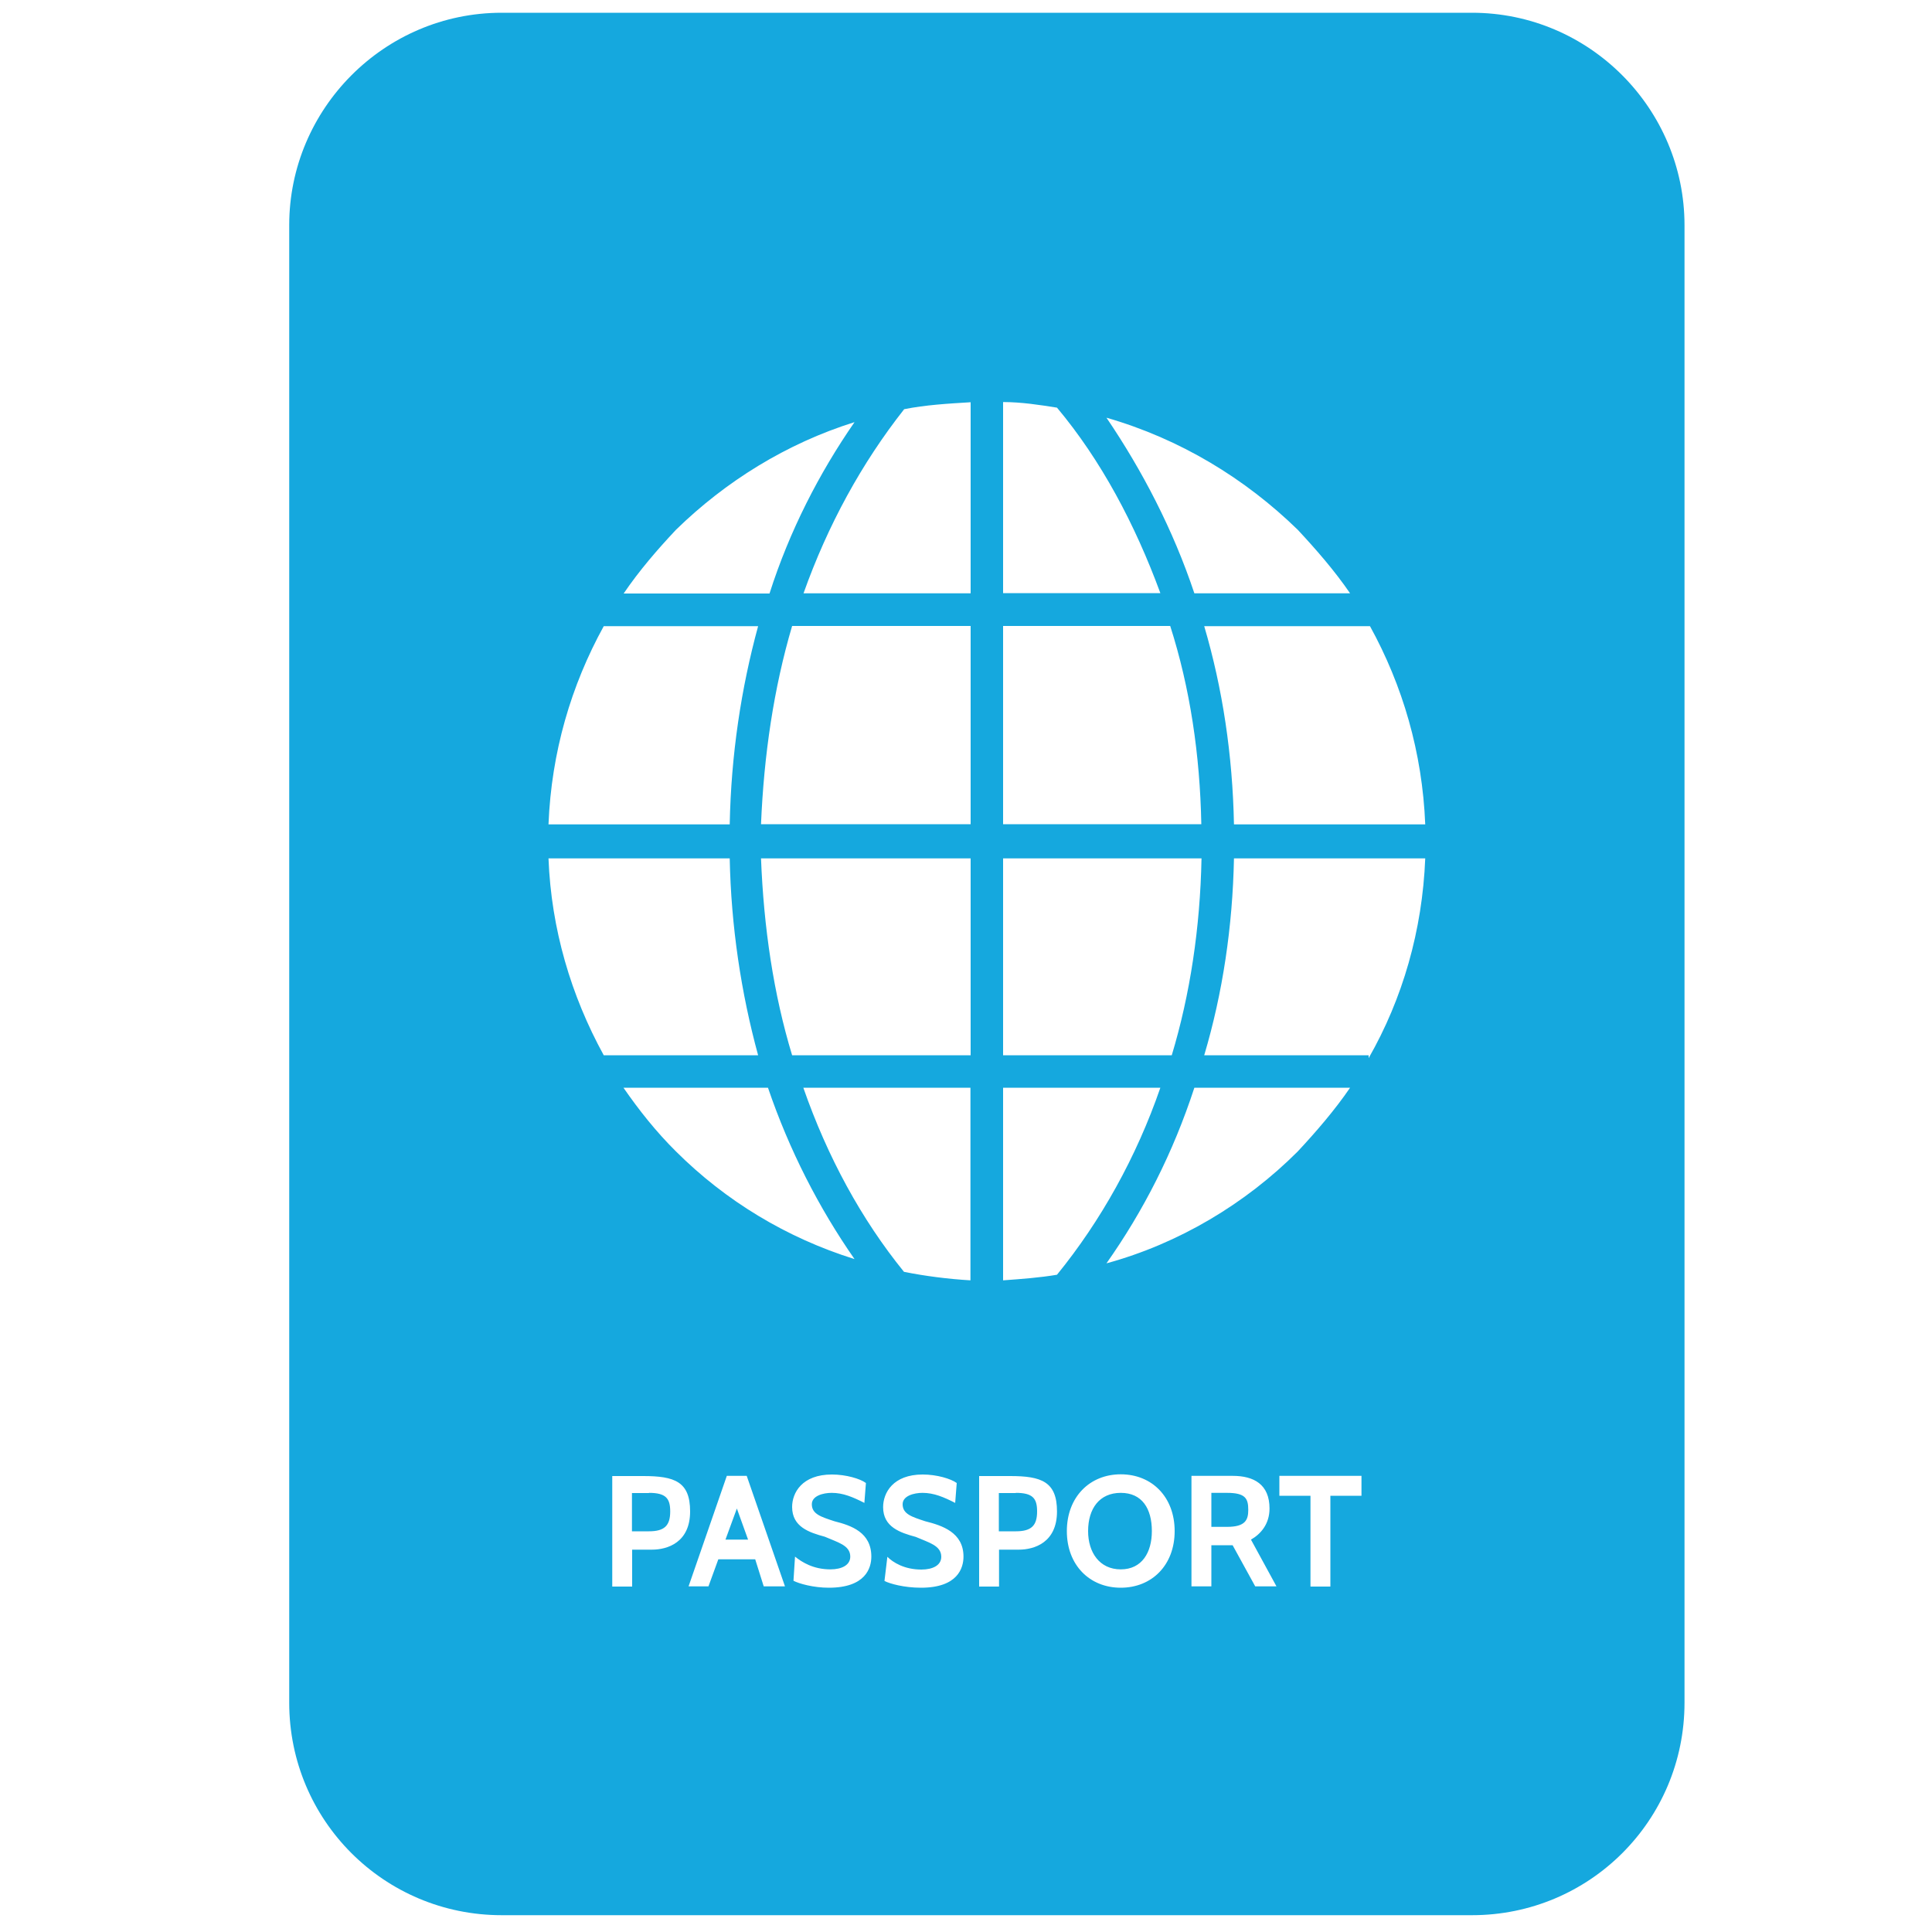 <?xml version="1.0" encoding="utf-8"?>
<!-- Generator: Adobe Illustrator 24.2.0, SVG Export Plug-In . SVG Version: 6.00 Build 0)  -->
<svg version="1.1" id="Layer_1" xmlns="http://www.w3.org/2000/svg" xmlns:xlink="http://www.w3.org/1999/xlink" x="0px" y="0px"
	 viewBox="0 0 100 100" style="enable-background:new 0 0 100 100;" xml:space="preserve">
<style type="text/css">
	.st0{fill-rule:evenodd;clip-rule:evenodd;fill:#15A8DE;}
</style>
<path class="st0" d="M25.97,0.66h50.22c6.09,0,11,4.98,11,11v76.47c0,6.09-4.91,11-11,11H25.97c-6.09,0-11-4.91-11-11V11.65
	C14.97,5.64,19.88,0.66,25.97,0.66L25.97,0.66z M33.74,80.21c0.81,0,1.98-0.37,1.98-1.98c0-1.54-0.8-1.83-2.42-1.83h-1.61v5.72h1.03
	v-1.91H33.74z M67.17,59.6c-2.71,2.71-6.16,4.77-9.9,5.79c1.91-2.71,3.45-5.72,4.55-9.09h8.06C69.08,57.47,68.12,58.58,67.17,59.6
	L67.17,59.6z M46.79,65.83L46.79,65.83c-2.2-2.71-3.96-5.94-5.21-9.53h8.65v9.97C49.06,66.2,47.89,66.05,46.79,65.83L46.79,65.83z
	 M28.39,44.43L28.39,44.43h9.38c0.07,3.52,0.59,6.97,1.47,10.19h-7.99C29.56,51.54,28.53,48.09,28.39,44.43L28.39,44.43z
	 M51.92,30.71L51.92,30.71v-9.9c0.95,0,1.91,0.15,2.79,0.29c2.27,2.71,4.03,6.01,5.35,9.6H51.92z M60.57,32.4L60.57,32.4
	c1.03,3.22,1.54,6.67,1.61,10.26H51.92V32.4H60.57z M50.24,30.71L50.24,30.71h-8.65c1.25-3.52,3.01-6.74,5.21-9.53
	c1.09-0.22,2.27-0.29,3.44-0.36V30.71z M50.24,32.4L50.24,32.4v10.26H39.39c0.15-3.59,0.66-7.04,1.61-10.26H50.24z M37.77,42.67
	L37.77,42.67h-9.38c0.15-3.74,1.17-7.19,2.86-10.26h7.99C38.36,35.63,37.84,39.07,37.77,42.67L37.77,42.67z M39.39,44.43
	L39.39,44.43h10.85v10.19H41C40.04,51.46,39.53,48.02,39.39,44.43L39.39,44.43z M51.92,56.3L51.92,56.3h8.14
	c-1.24,3.59-3.08,6.89-5.35,9.68c-0.88,0.15-1.83,0.22-2.79,0.29V56.3z M51.92,54.61L51.92,54.61V44.43h10.27
	c-0.07,3.59-0.59,7.04-1.54,10.19H51.92z M63.87,44.43L63.87,44.43h9.9c-0.15,3.74-1.17,7.26-2.93,10.34v-0.15h-8.51
	C63.29,51.39,63.8,47.95,63.87,44.43L63.87,44.43z M63.87,42.67L63.87,42.67c-0.07-3.59-0.59-7.04-1.54-10.26h8.58
	c1.69,3.07,2.71,6.53,2.86,10.26H63.87z M69.88,30.71L69.88,30.71h-8.06c-1.1-3.3-2.71-6.38-4.55-9.09c3.82,1.1,7.18,3.15,9.9,5.8
	C68.12,28.44,69.08,29.54,69.88,30.71L69.88,30.71z M34.99,27.42L34.99,27.42c2.56-2.5,5.72-4.47,9.24-5.57
	c-1.83,2.64-3.37,5.64-4.4,8.87h-7.55C33.08,29.54,34.03,28.44,34.99,27.42L34.99,27.42z M32.27,56.3L32.27,56.3h7.48
	c1.1,3.23,2.64,6.23,4.48,8.87c-3.52-1.1-6.67-3.01-9.24-5.57C33.96,58.58,33.08,57.47,32.27,56.3L32.27,56.3z M70.47,77.42v-1.03
	h-4.25v1.03h1.61v4.7h1.03v-4.7H70.47z M66.07,82.11l-1.32-2.42c0.51-0.29,0.96-0.81,0.96-1.61c0-1.25-0.81-1.69-1.91-1.69h-2.13
	v5.72h1.03v-2.13h1.1l1.17,2.13H66.07z M63.51,77.27c0.95,0,1.1,0.29,1.1,0.88c0,0.52-0.15,0.88-1.1,0.88H62.7v-1.76H63.51z
	 M58.01,82.18c1.61,0,2.79-1.17,2.79-2.93c0-1.76-1.17-2.94-2.79-2.94c-1.61,0-2.79,1.18-2.79,2.94
	C55.22,81.01,56.4,82.18,58.01,82.18L58.01,82.18z M58.01,77.27c1.1,0,1.61,0.81,1.61,1.98c0,1.1-0.51,1.98-1.61,1.98
	c-1.1,0-1.69-0.88-1.69-1.98C56.32,78.08,56.91,77.27,58.01,77.27L58.01,77.27z M52.73,80.21c0.81,0,1.98-0.37,1.98-1.98
	c0-1.54-0.81-1.83-2.42-1.83h-1.61v5.72h1.03v-1.91H52.73z M52.58,77.27c0.88,0,1.1,0.29,1.1,0.96c0,0.73-0.29,1.03-1.1,1.03H51.7
	v-1.98H52.58z M47.67,82.18c1.91,0,2.2-1.03,2.2-1.61c0-1.25-1.1-1.61-1.98-1.83c-0.66-0.22-1.17-0.36-1.17-0.88
	c0-0.44,0.59-0.59,1.03-0.59c0.59,0,1.1,0.22,1.69,0.52l0.08-1.03c-0.3-0.22-1.03-0.44-1.76-0.44c-1.54,0-2.05,0.95-2.05,1.69
	c0,1.03,0.88,1.32,1.69,1.54c0.66,0.29,1.32,0.44,1.32,1.03c0,0.44-0.44,0.66-1.03,0.66c-0.88,0-1.47-0.37-1.76-0.66l-0.15,1.25
	C46.05,81.97,46.79,82.18,47.67,82.18L47.67,82.18z M42.9,82.18c1.91,0,2.2-1.03,2.2-1.61c0-1.25-1.03-1.61-1.91-1.83
	c-0.66-0.22-1.17-0.36-1.17-0.88c0-0.44,0.59-0.59,1.03-0.59c0.59,0,1.1,0.22,1.69,0.52l0.08-1.03c-0.29-0.22-1.03-0.44-1.76-0.44
	C41.51,76.32,41,77.27,41,78c0,1.03,0.88,1.32,1.69,1.54c0.66,0.29,1.32,0.44,1.32,1.03c0,0.44-0.44,0.66-1.03,0.66
	c-0.88,0-1.47-0.37-1.83-0.66l-0.08,1.25C41.36,81.97,42.1,82.18,42.9,82.18L42.9,82.18z M40.63,82.11l-1.98-5.72h-1.03l-1.98,5.72
	h1.03l0.51-1.4h1.91l0.44,1.4H40.63z M38.72,79.69h-1.17l0.59-1.61L38.72,79.69z M33.59,77.27c0.88,0,1.1,0.29,1.1,0.96
	c0,0.73-0.29,1.03-1.1,1.03h-0.88v-1.98H33.59z"/>
</svg>
